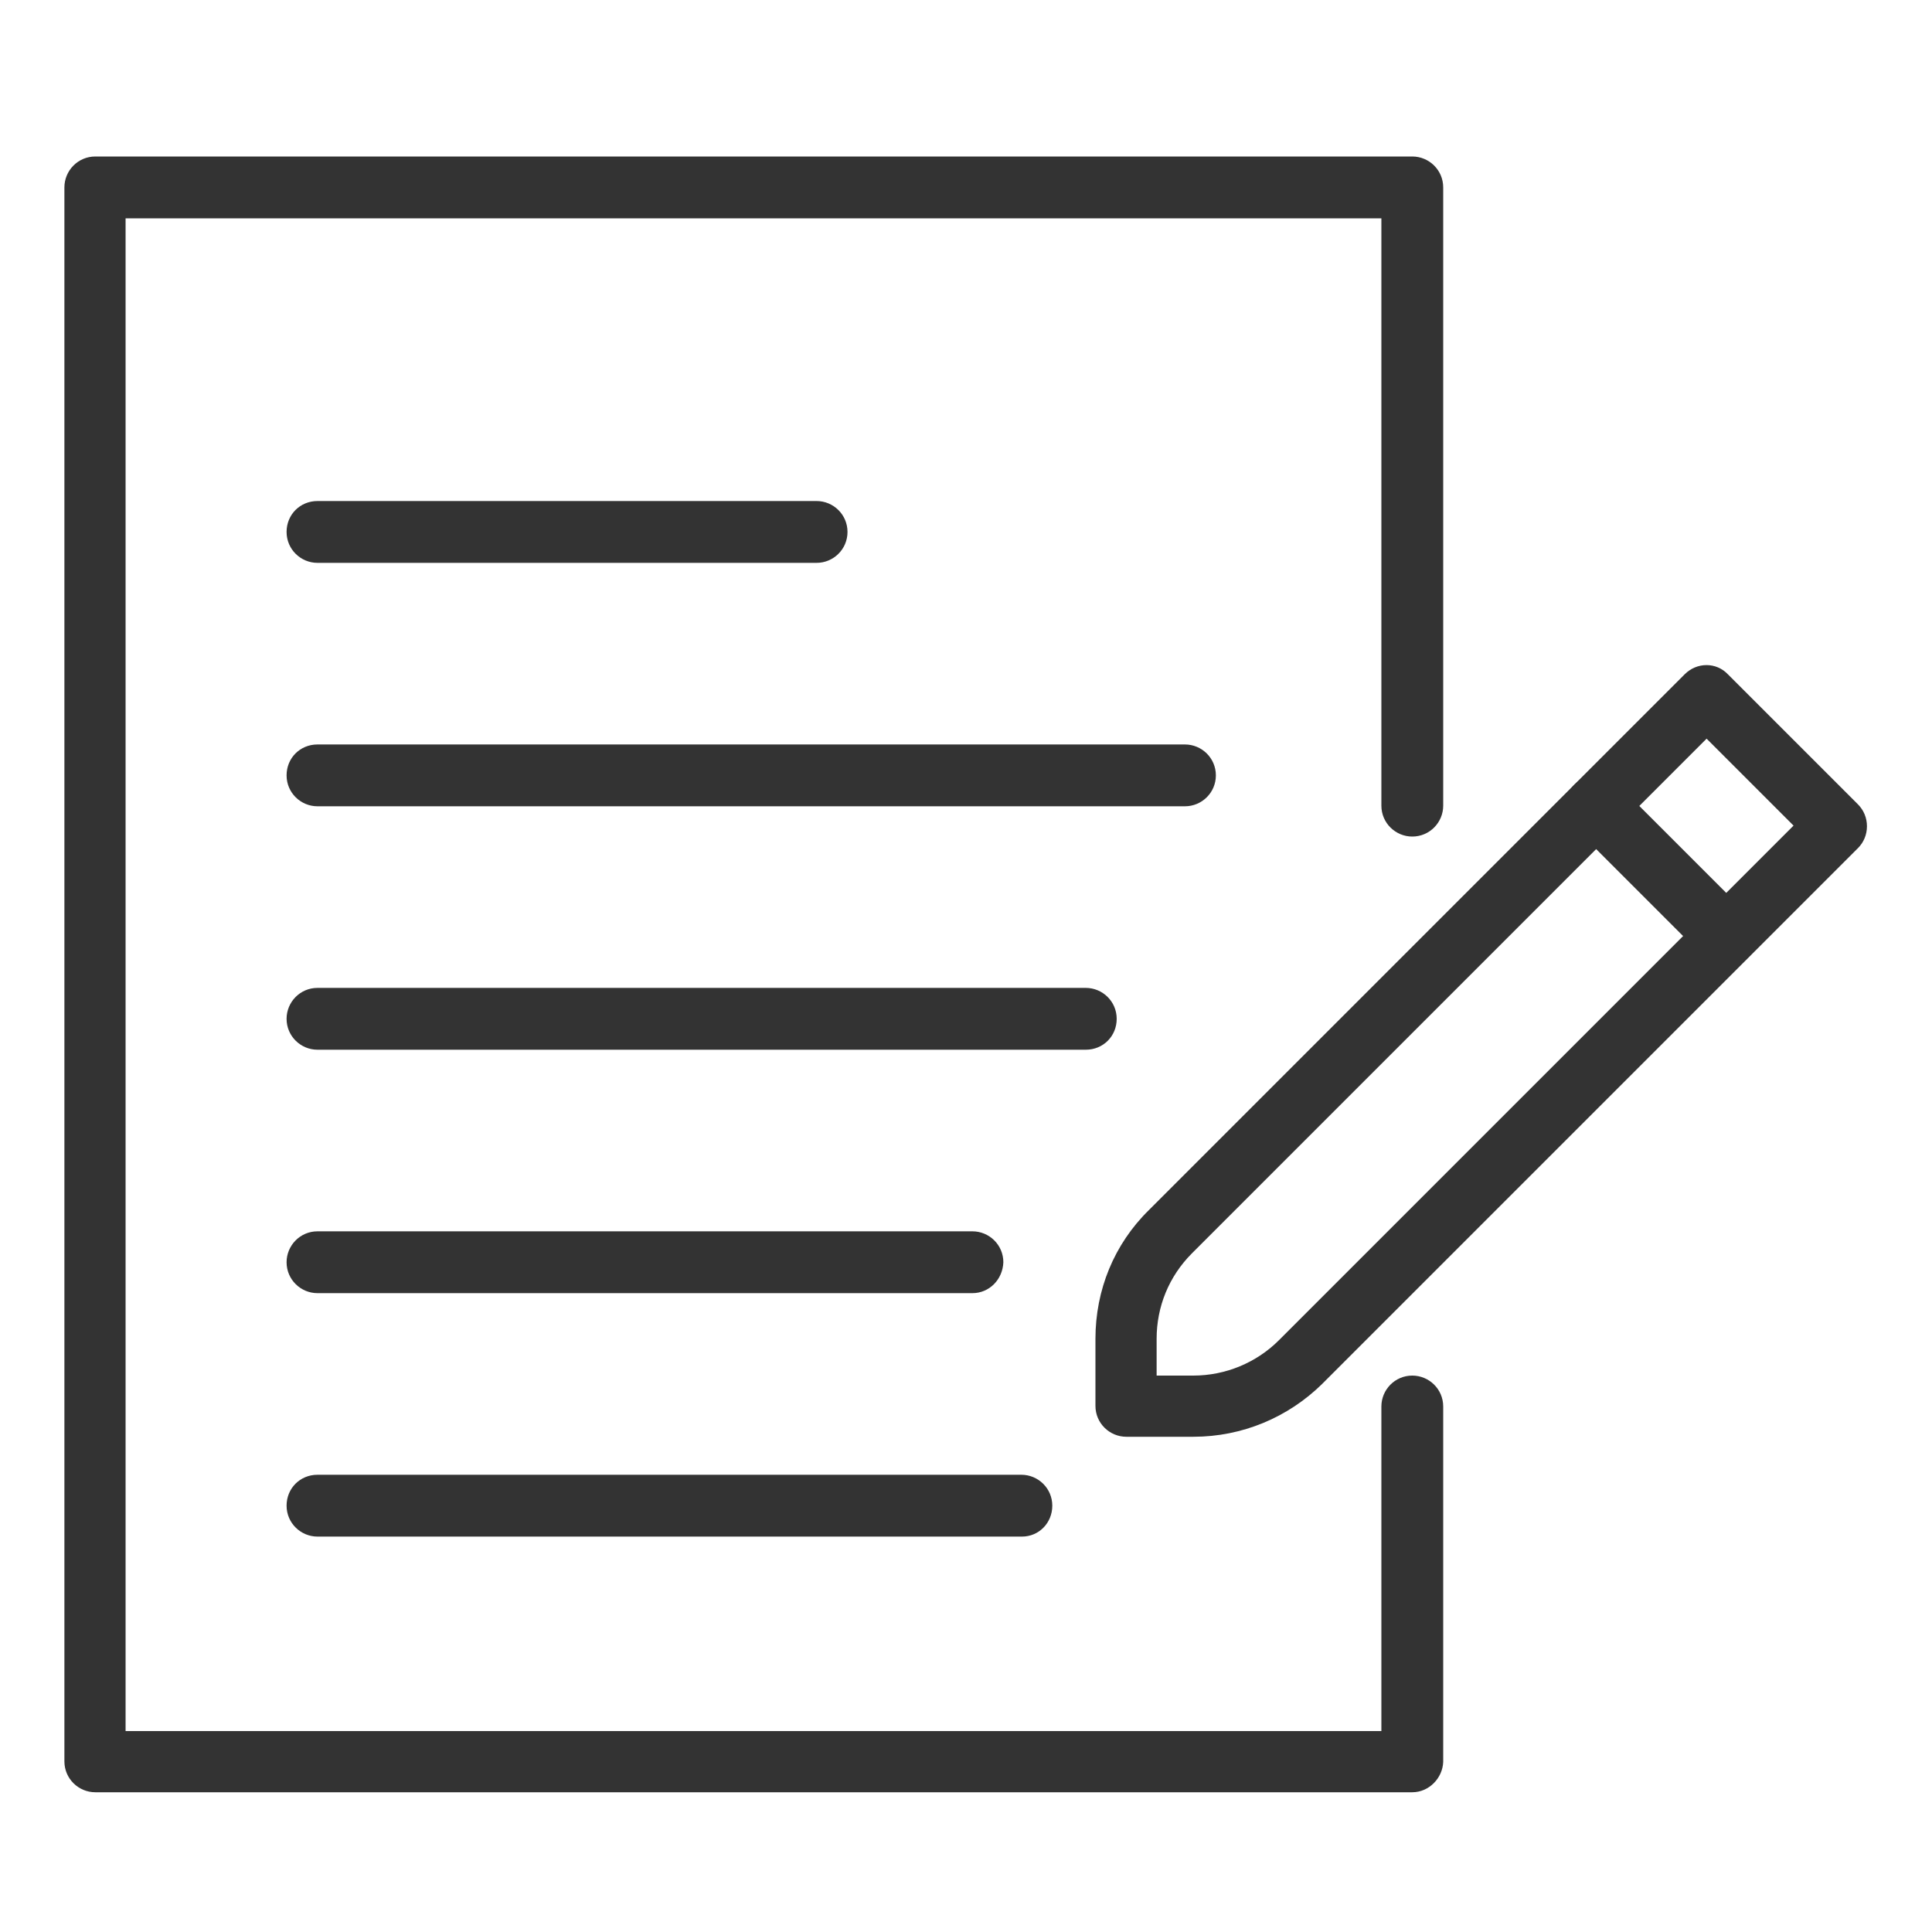 <?xml version="1.0" encoding="UTF-8"?> <svg xmlns="http://www.w3.org/2000/svg" xmlns:xlink="http://www.w3.org/1999/xlink" version="1.1" id="Layer_1" x="0px" y="0px" viewBox="0 0 300 300" style="enable-background:new 0 0 300 300;" xml:space="preserve"> <style type="text/css"> .st0{fill:#333333;} </style> <g> <g> <path class="st0" d="M219.3,278.3H14.8c-2.6,0-4.8-2.1-4.8-4.8V29.1c0-2.6,2.1-4.8,4.8-4.8h204.5c2.6,0,4.8,2.1,4.8,4.8v96 c0,2.6-2.1,4.8-4.8,4.8c-2.6,0-4.8-2.1-4.8-4.8V33.9h-195v234.9h195v-50.4c0-2.6,2.1-4.8,4.8-4.8c2.6,0,4.8,2.1,4.8,4.8v55.2 C224,276.1,221.9,278.3,219.3,278.3z"></path> </g> <g> <g> <path class="st0" d="M185.3,223.1h-10.4c-2.6,0-4.8-2.1-4.8-4.8v-10.4c0-7.6,2.9-14.7,8.3-20l83.2-83.2c1.9-1.9,4.9-1.9,6.7,0 l20.2,20.2c0.9,0.9,1.4,2.1,1.4,3.4c0,1.3-0.5,2.5-1.4,3.4l-83.2,83.2C200,220.1,192.9,223.1,185.3,223.1z M179.6,213.6h5.7 c5,0,9.8-2,13.3-5.5l79.9-79.9L265,114.7l-79.9,79.9c-3.6,3.6-5.5,8.3-5.5,13.3V213.6z"></path> </g> <g> <path class="st0" d="M268.1,150.1c-1.2,0-2.4-0.5-3.4-1.4l-20.2-20.2c-1.9-1.9-1.9-4.9,0-6.7c1.9-1.9,4.9-1.9,6.7,0l20.2,20.2 c1.9,1.9,1.9,4.9,0,6.7C270.6,149.6,269.3,150.1,268.1,150.1z"></path> </g> </g> <g> <path class="st0" d="M126.8,87.4H49.3c-2.6,0-4.8-2.1-4.8-4.8s2.1-4.8,4.8-4.8h77.5c2.6,0,4.8,2.1,4.8,4.8S129.4,87.4,126.8,87.4z "></path> </g> <g> <path class="st0" d="M184,125.2H49.3c-2.6,0-4.8-2.1-4.8-4.8s2.1-4.8,4.8-4.8H184c2.6,0,4.8,2.1,4.8,4.8S186.6,125.2,184,125.2z"></path> </g> <g> <path class="st0" d="M168.6,163H49.3c-2.6,0-4.8-2.1-4.8-4.8c0-2.6,2.1-4.8,4.8-4.8h119.3c2.6,0,4.8,2.1,4.8,4.8 C173.4,160.9,171.3,163,168.6,163z"></path> </g> <g> <path class="st0" d="M151,200.8H49.3c-2.6,0-4.8-2.1-4.8-4.8c0-2.6,2.1-4.8,4.8-4.8H151c2.6,0,4.8,2.1,4.8,4.8 C155.7,198.7,153.6,200.8,151,200.8z"></path> </g> <g> <path class="st0" d="M158.7,238.6H49.3c-2.6,0-4.8-2.1-4.8-4.8s2.1-4.8,4.8-4.8h109.3c2.6,0,4.8,2.1,4.8,4.8 S161.3,238.6,158.7,238.6z"></path> </g> </g> </svg> 